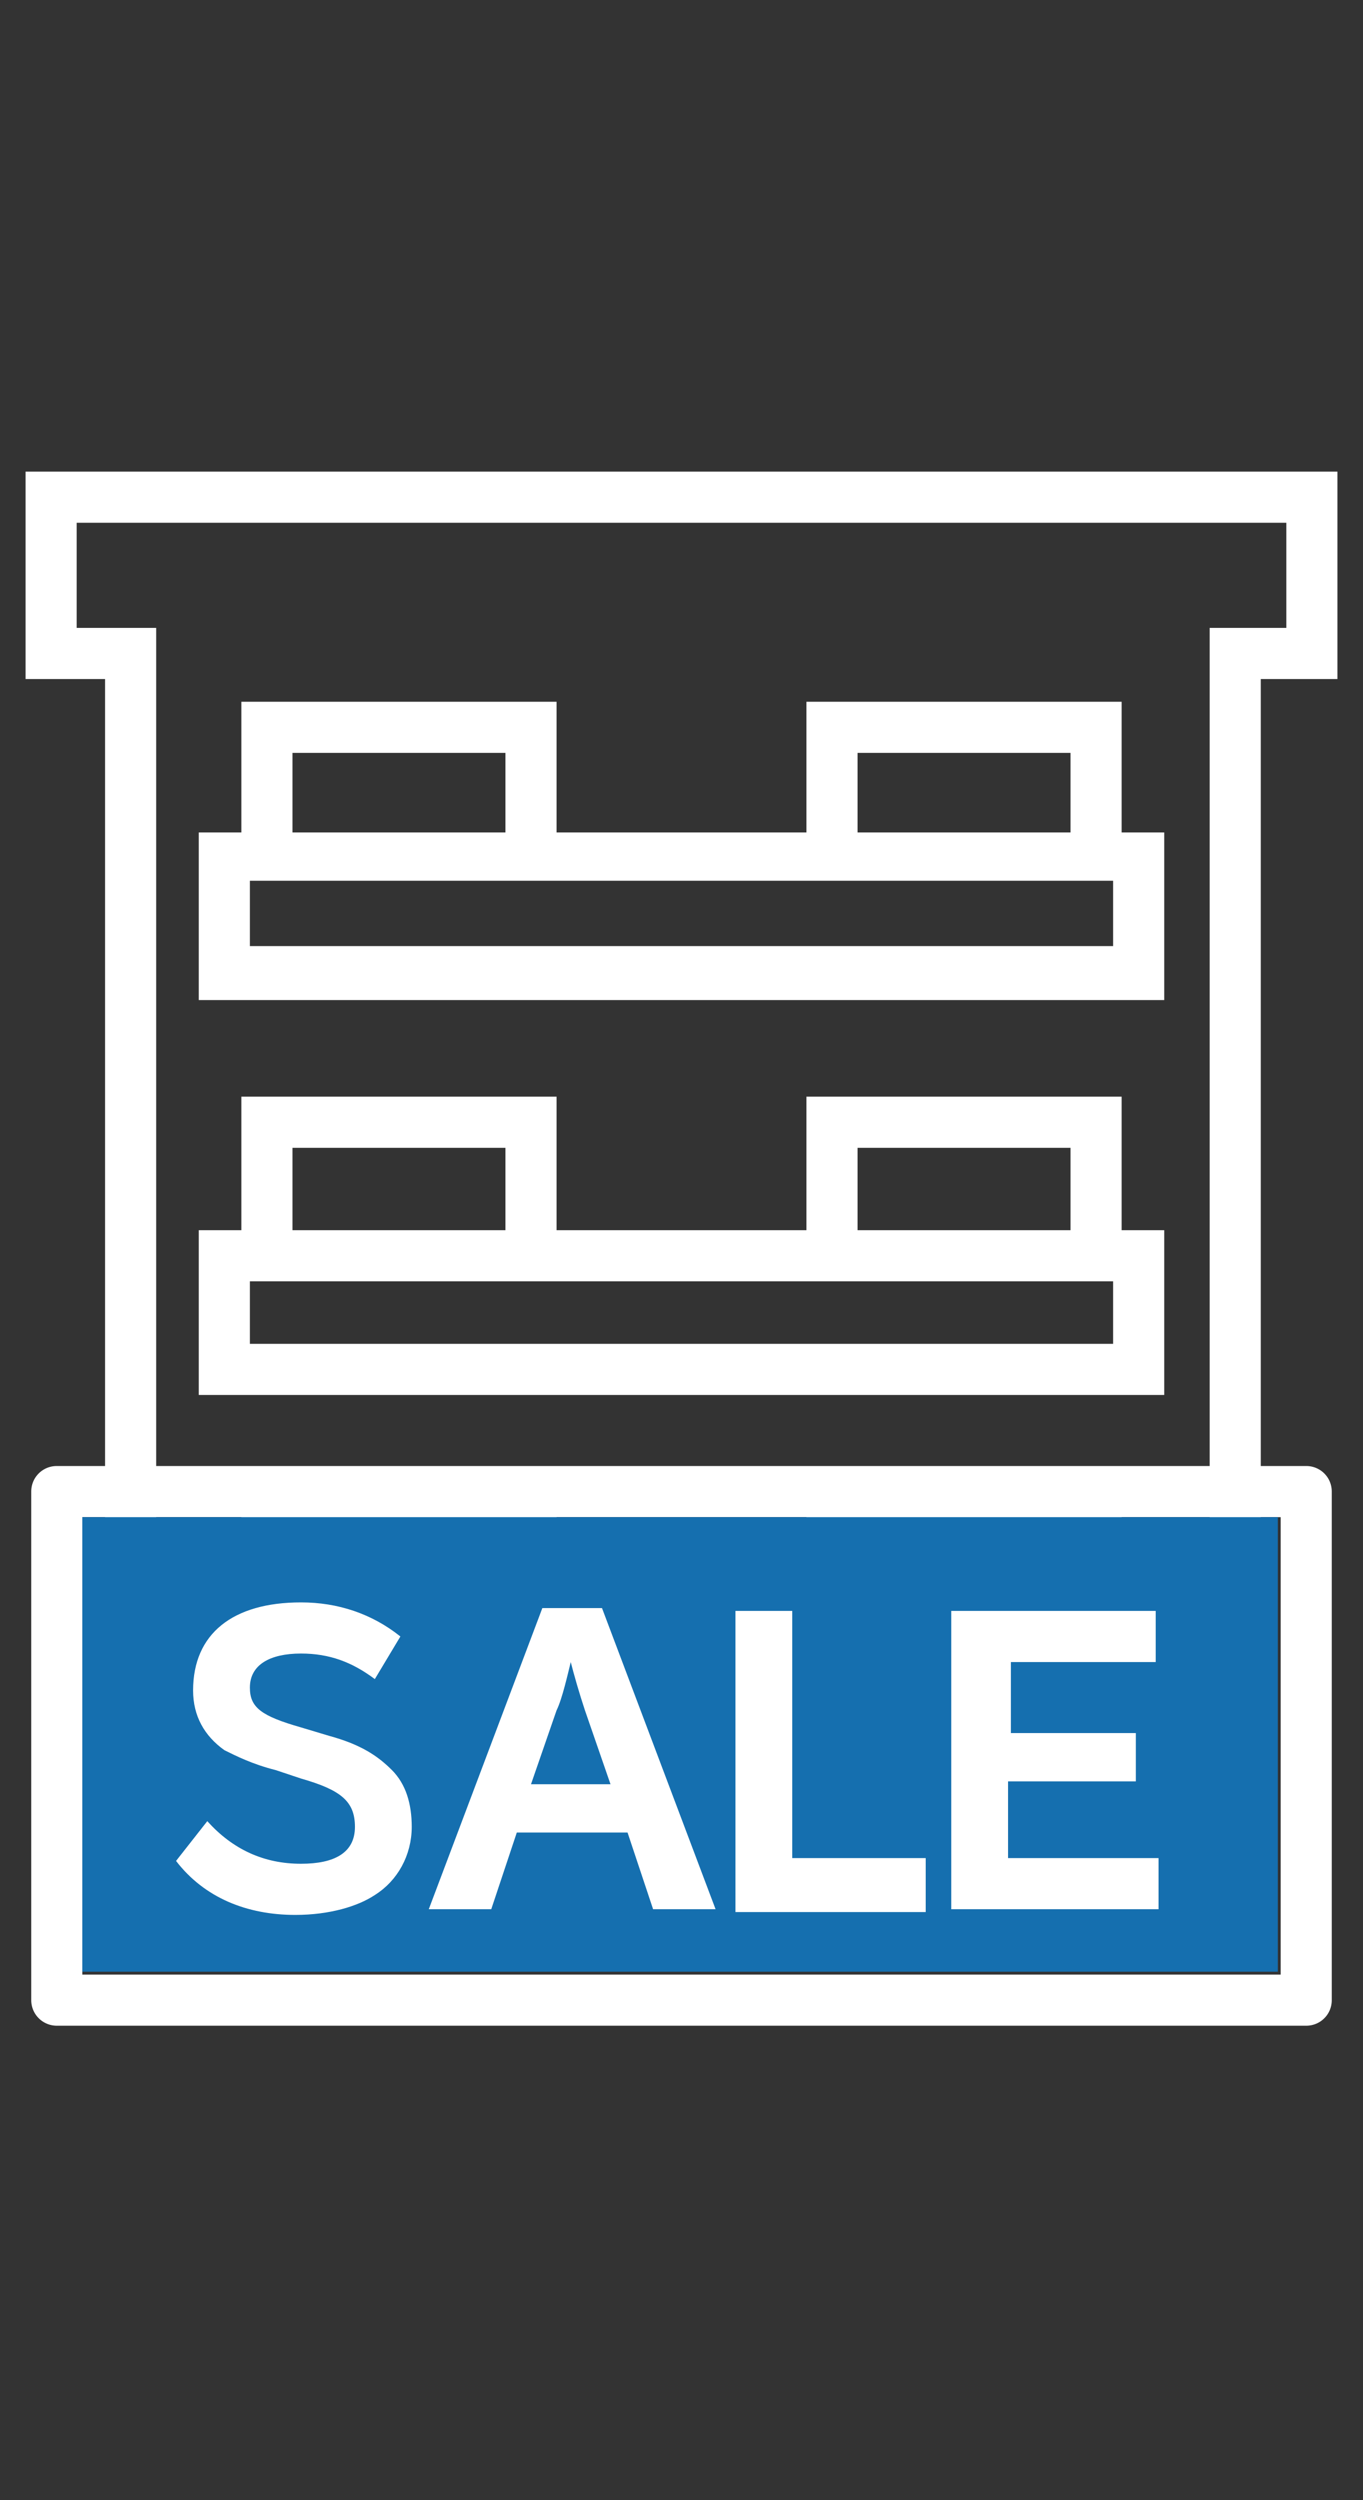 <svg xmlns="http://www.w3.org/2000/svg" viewBox="0 0 48 88" fill="#fff"><rect x="0" y="0" width="48" height="88" fill="#333333" stroke="none"/><path d="M42.6 68.3V22.1h2.7v-3.7H2.7v3.7h2.8v46.2H3.7V23.9H.9v-7.3h46.2v7.3h-2.7v44.4z"/><path d="M7 35.2v-5.9h1.5v-4.6h11.1v4.6h8.8v-4.6h11.1v4.6H41v5.9H7zm32.2-1.8V31H8.8v2.3h30.4zm-1.5-4.1v-2.8h-7.5v2.8h7.5zm-19.9 0v-2.8h-7.5v2.8h7.5zM7 49.1v-5.8h1.5v-4.7h11.1v4.7h8.8v-4.7h11.1v4.7H41v5.8H7zm32.2-1.8v-2.2H8.8v2.2h30.4zm-1.5-4v-2.9h-7.5v2.9h7.5zm-19.9 0v-2.9h-7.5v2.9h7.5zM7 63v-5.8h1.5v-4.7h11.1v4.7h8.8v-4.7h11.1v4.7H41V63H7zm32.2-1.8V59H8.8v2.2h30.4zm-1.5-4v-2.9h-7.5v2.9h7.5zm-19.9 0v-2.9h-7.5v2.9h7.5z"/><path d="M2 71.3a.9.9 0 0 1-.9-.9V52.5c0-.5.4-.9.9-.9h44c.5 0 .9.4.9.9v17.9c0 .5-.4.9-.9.9H2zm43.1-1.8V53.4H2.9v16.1h42.2z"/><path d="M2.9 53.4H45v16H2.9z" fill="#156faf"/><path d="M7.3 64.1c.9 1 2 1.5 3.3 1.5 1.2 0 1.9-.4 1.9-1.3s-.5-1.3-1.9-1.7l-.9-.3c-.8-.2-1.4-.5-1.8-.7-.7-.5-1.1-1.2-1.1-2.1 0-2 1.4-3.1 3.8-3.1 1.3 0 2.5.4 3.5 1.2l-.9 1.5c-.8-.6-1.6-.9-2.6-.9-1.1 0-1.8.4-1.8 1.2 0 .7.4 1 1.8 1.4l1 .3c1.1.3 1.7.7 2.2 1.2s.7 1.2.7 2c0 1-.5 1.9-1.3 2.4-.6.4-1.6.7-2.8.7-1.7 0-3.2-.6-4.2-1.9l1.1-1.4zM21.2 56.6l4 10.6H23l-.9-2.7h-3.9l-.9 2.7h-2.2l4-10.6h2.1zm-.6 3.6c-.2-.6-.4-1.3-.5-1.7-.1.4-.3 1.3-.5 1.7l-.9 2.6h2.8l-.9-2.6zM27.9 56.7v8.7h4.7v1.9h-6.7V56.7h2zM40.7 56.7v1.8h-5.1V61H40v1.7h-4.5v2.7h5.3v1.8h-7.3V56.7h7.2z"/></svg>
